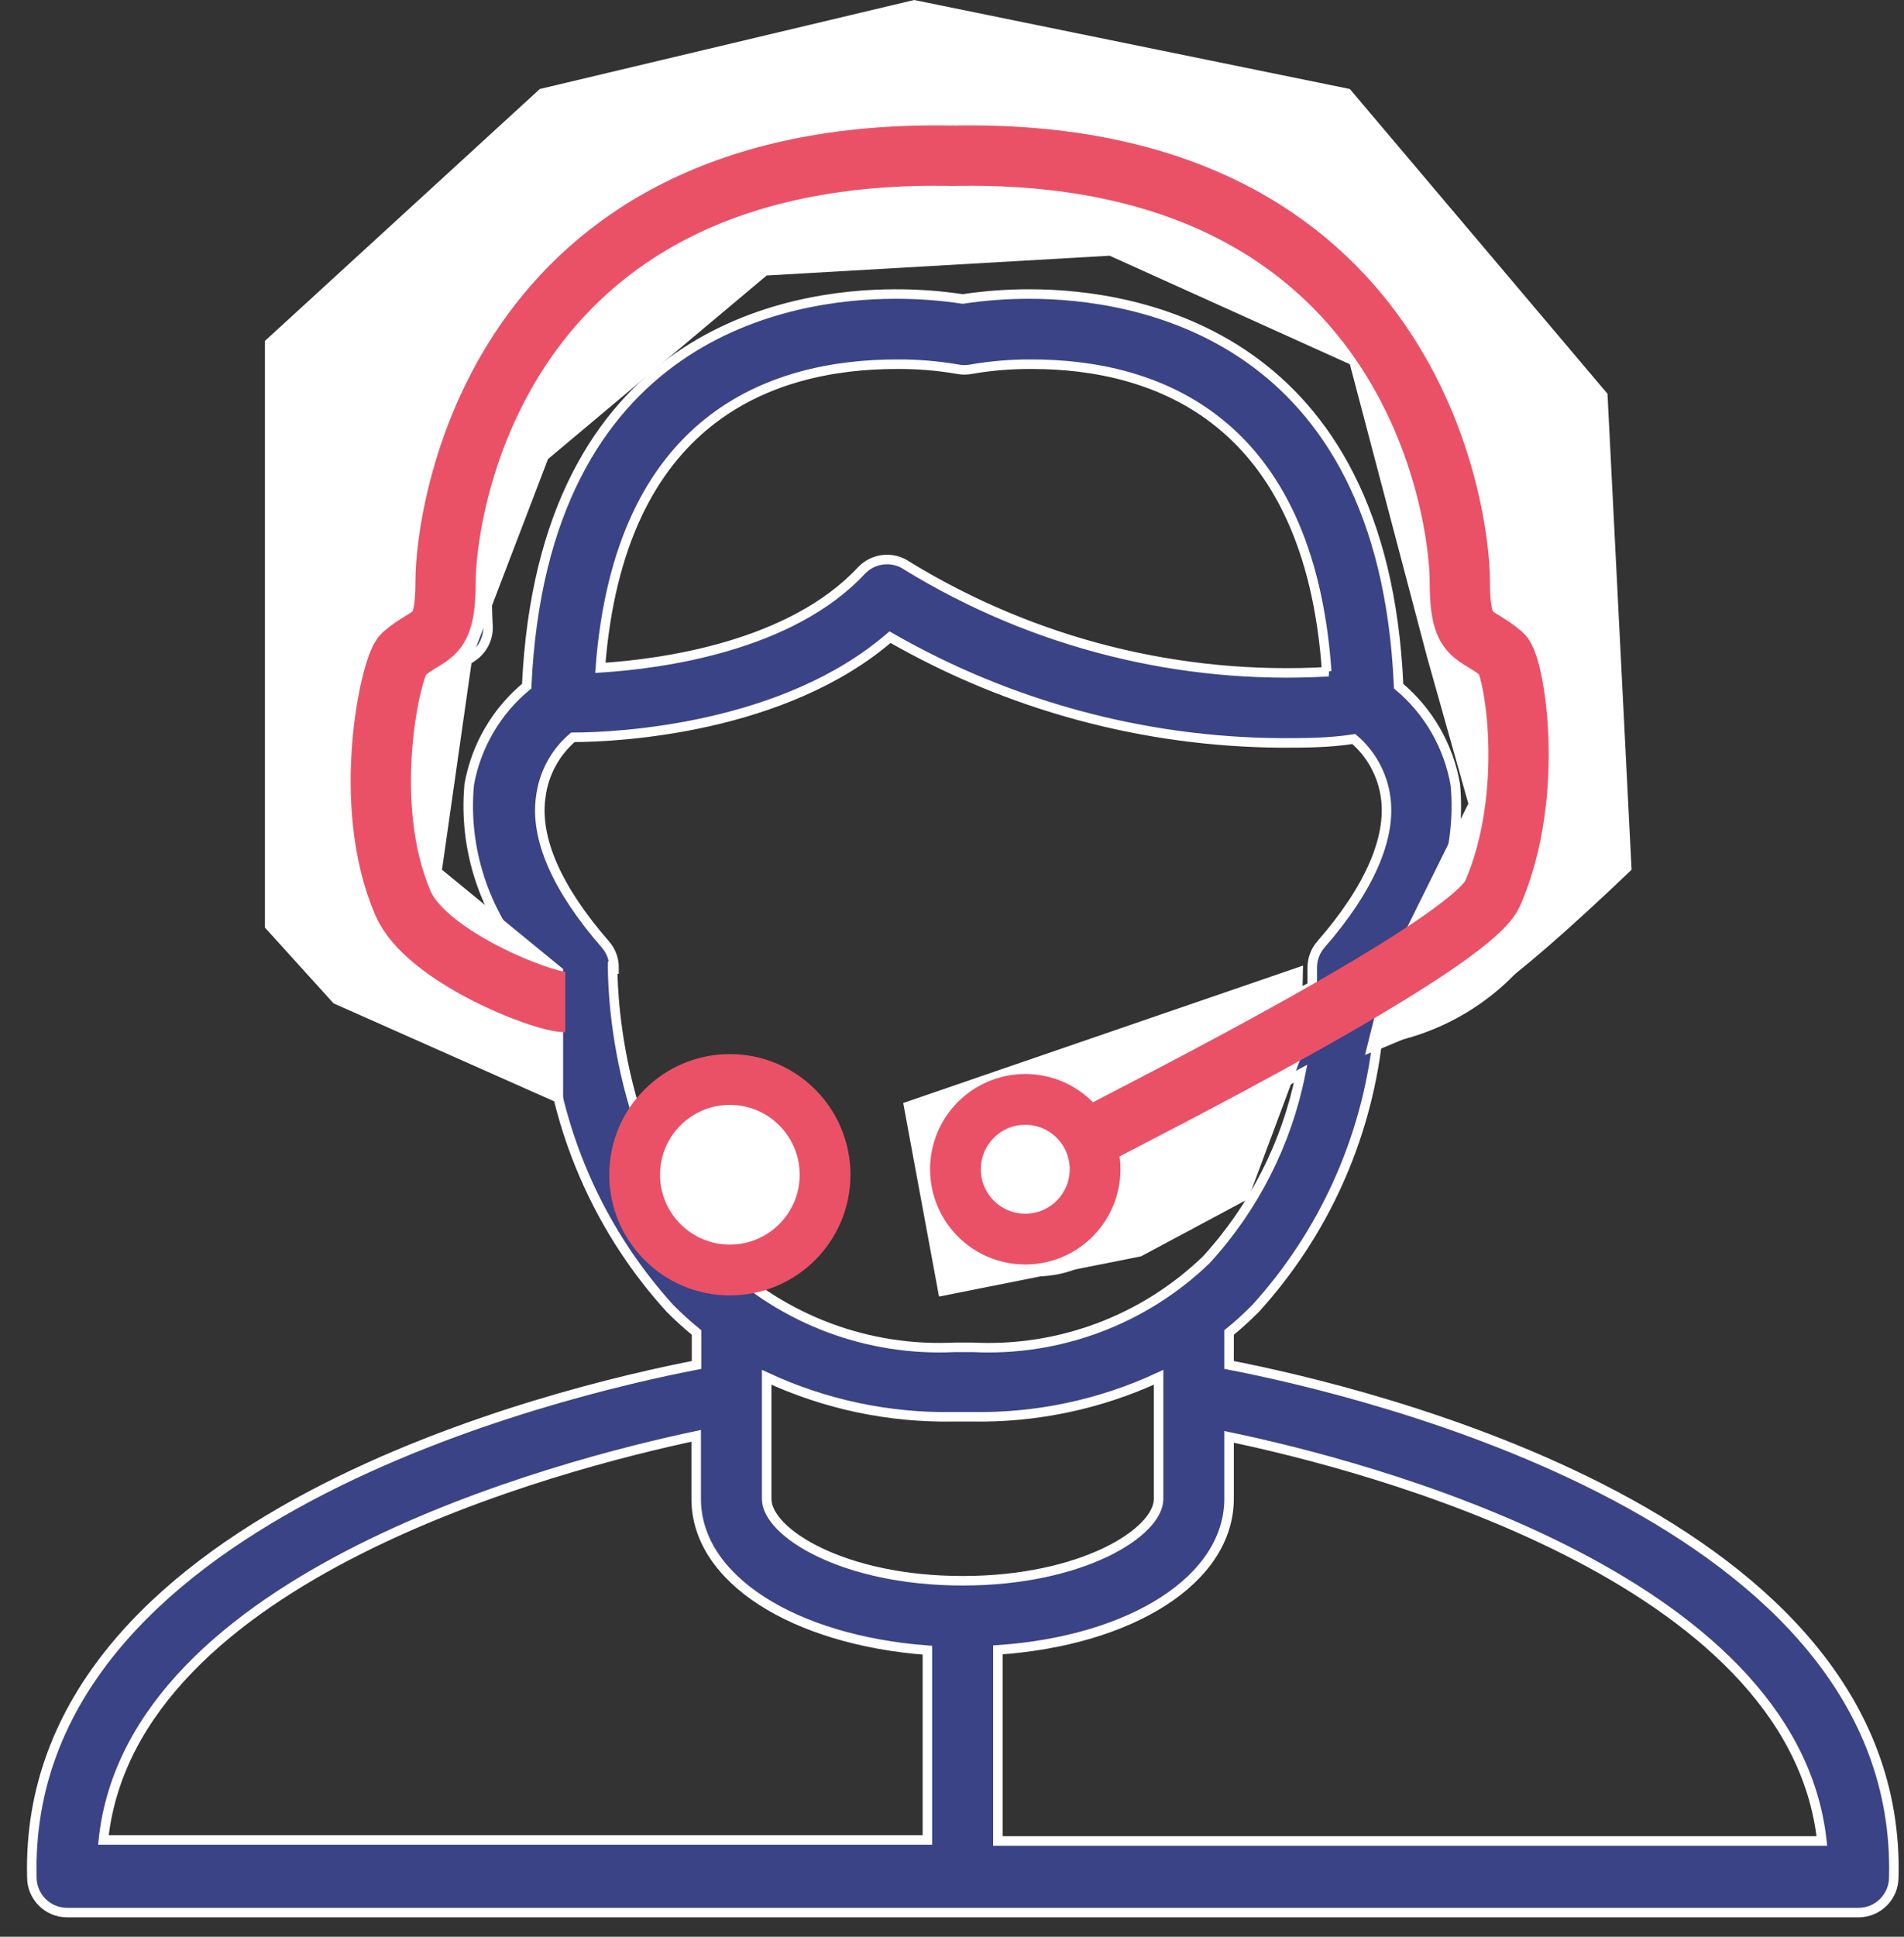 <?xml version="1.0" encoding="UTF-8"?>
<svg width="60px" height="61px" viewBox="0 0 60 61" version="1.1" xmlns="http://www.w3.org/2000/svg" xmlns:xlink="http://www.w3.org/1999/xlink">
    <rect x="0" y="0" width="60" height="61" fill="#333333" stroke="none"/>
    <!-- Generator: Sketch 60.1 (88133) - https://sketch.com -->
    <title>service_helpdesk</title>
    <desc>Created with Sketch.</desc>
    <g id="Page-1" stroke="none" stroke-width="1" fill="none" fill-rule="evenodd">
        <g id="service_helpdesk" transform="translate(1, 0)">
            <g id="Group-39">
                <g id="1-copy" transform="translate(0, 3.9)" fill="#3A4385" fill-rule="nonzero" stroke="#FFFFFF" stroke-width="0.3">
                    <g id="support-(1)">
                        <path d="M37.731,39.091 L37.731,38.069 C38.02,37.836 38.298,37.58 38.564,37.314 C40.699,34.964 42.042,32.004 42.407,28.851 C44.325,28.559 46.054,27.531 47.227,25.985 C48.838,23.709 48.982,20.432 47.638,16.323 C47.559,16.086 47.403,15.883 47.194,15.746 L46.583,15.335 C46.673,11.627 45.392,8.016 42.985,5.195 C39.997,1.829 35.41,0.13 29.335,0.108 C23.271,0.108 18.673,1.829 15.686,5.15 C13.278,7.972 11.997,11.582 12.087,15.29 L11.476,15.701 C11.268,15.838 11.111,16.042 11.032,16.279 C9.688,20.41 9.833,23.664 11.443,25.941 C12.612,27.497 14.341,28.537 16.263,28.84 C16.629,31.998 17.977,34.962 20.117,37.314 C20.381,37.58 20.659,37.832 20.95,38.069 L20.95,39.091 C16.696,39.913 -0.285,43.9 0.004,55.228 C0.004,55.841 0.501,56.339 1.114,56.339 L57.567,56.339 C58.18,56.339 58.678,55.841 58.678,55.228 C58.967,43.9 41.985,39.913 37.731,39.091 Z M15.597,26.363 C14.653,26.046 13.83,25.445 13.242,24.642 L13.298,24.653 C12.187,23.031 12.087,20.577 13.076,17.334 L13.886,16.79 C14.227,16.562 14.415,16.165 14.375,15.757 C14.188,12.437 15.268,9.171 17.396,6.616 C19.906,3.773 23.938,2.351 29.335,2.329 C34.733,2.307 38.764,3.773 41.319,6.616 C43.447,9.171 44.526,12.437 44.34,15.757 C44.299,16.165 44.487,16.562 44.828,16.79 L45.639,17.334 C46.628,20.566 46.561,23.031 45.417,24.653 C44.825,25.457 43.999,26.058 43.051,26.374 C44.391,24.85 45.046,22.842 44.862,20.821 C44.654,19.605 44.02,18.503 43.074,17.711 C42.596,6.605 34.81,5.361 31.456,5.361 C30.746,5.359 30.037,5.411 29.335,5.517 C28.633,5.411 27.924,5.359 27.214,5.361 C23.882,5.361 16.108,6.583 15.597,17.711 C14.645,18.497 14.003,19.595 13.786,20.81 C13.601,22.831 14.256,24.839 15.597,26.363 Z M40.863,17.256 C36.203,17.525 31.572,16.363 27.591,13.924 C27.141,13.608 26.527,13.669 26.148,14.068 C23.926,16.456 19.873,17.012 17.918,17.134 C18.518,9.282 23.271,7.571 27.269,7.571 C27.906,7.567 28.541,7.619 29.169,7.727 C29.315,7.757 29.466,7.757 29.613,7.727 C30.24,7.619 30.876,7.567 31.512,7.571 C35.477,7.571 40.253,9.326 40.808,17.245 L40.863,17.256 Z M18.307,26.574 L18.351,26.585 C18.353,26.311 18.255,26.046 18.073,25.841 C16.552,24.097 15.852,22.509 16.041,21.199 C16.132,20.469 16.492,19.799 17.052,19.322 C18.518,19.322 23.715,19.044 27.047,16.168 C30.8,18.325 35.047,19.473 39.375,19.499 C40.119,19.499 40.874,19.499 41.663,19.377 C42.207,19.842 42.563,20.49 42.663,21.199 C42.851,22.487 42.152,24.097 40.63,25.841 C40.449,26.046 40.35,26.311 40.352,26.585 C40.352,26.585 40.352,26.807 40.352,27.163 L33.889,30.628 C32.606,29.413 30.581,29.469 29.367,30.752 C28.152,32.034 28.208,34.059 29.491,35.273 C30.773,36.488 32.798,36.432 34.012,35.15 C34.575,34.555 34.889,33.768 34.888,32.949 C34.893,32.849 34.893,32.749 34.888,32.649 L39.986,29.917 C39.548,32.107 38.519,34.135 37.01,35.781 C35.041,37.677 32.376,38.674 29.646,38.535 L29.091,38.535 C26.367,38.671 23.708,37.679 21.738,35.792 C18.229,32.294 18.307,26.63 18.307,26.574 Z M32.667,32.949 C32.667,33.495 32.224,33.938 31.679,33.938 C31.133,33.938 30.69,33.495 30.69,32.949 C30.69,32.403 31.133,31.961 31.679,31.961 C32.224,31.961 32.667,32.403 32.667,32.949 Z M28.225,54.051 L2.258,54.051 C3.136,45.71 16.696,42.223 20.939,41.323 L20.939,43.311 C20.939,45.832 24.004,47.754 28.225,48.076 L28.225,54.051 Z M23.16,43.311 L23.16,43.278 L23.16,39.48 C25.006,40.336 27.023,40.761 29.057,40.723 L29.613,40.723 C31.647,40.761 33.664,40.336 35.51,39.48 L35.51,43.311 C35.51,44.366 33.1,45.888 29.335,45.888 C25.57,45.888 23.16,44.366 23.16,43.311 Z M30.446,54.084 L30.446,48.065 C34.666,47.776 37.731,45.843 37.731,43.3 L37.731,41.356 C42.007,42.245 55.501,45.732 56.412,54.084 L30.446,54.084 Z M16.269,29.324 L16.269,26.619" id="Shape"></path>
                    </g>
                </g>
                <path d="M16.745,34.813 L16.745,30.52 L12.929,27.394 L13.886,20.69 L16.269,14.459 L23.16,8.677 L33.967,8.054 L41.537,11.472 L43.969,20.69 L45.271,25.312 L42.693,30.52 L42.015,33.225 C43.687,32.583 45.005,31.928 45.969,31.258 C46.933,30.589 48.416,29.301 50.415,27.394 L49.656,12.402 L41.537,2.803 L27.807,-4.54747351e-13 L16.011,2.803 L7.348,10.738 L7.348,23.443 L7.348,29.215 L9.511,31.602 L16.745,34.813 Z" id="Path-7" fill="#FFFFFF"></path>
                <g id="Group-73" transform="translate(11, 4.9)">
                    <path d="M5.814,26.66 C5.076,26.66 1.427,25.227 0.702,23.554 C-0.666,20.401 0.321,16.045 0.702,15.716 C1.575,14.959 2.042,15.336 2.042,13.386 C2.042,11.436 3.43,-0.302 18.044,0.006" id="Path-4" stroke="#EA5167" stroke-width="1.9"></path>
                    <polygon id="Path-8" fill="#FFFFFF" points="27.331 32.865 28.999 28.398 29.062 25.512 16.463 29.84 17.591 35.937 23.956 34.67"></polygon>
                    <path d="M31.092,30.725 C30.34,30.303 19.54,24.906 18.814,23.234 C17.447,20.08 18.131,16.045 18.512,15.716 C19.386,14.959 19.852,15.336 19.852,13.386 C19.852,11.436 21.241,-0.302 35.855,0.006" id="Path-4-Copy" stroke="#EA5167" stroke-width="1.9" transform="translate(26.927, 15.362) scale(-1, 1) translate(-26.927, -15.362) "></path>
                    <circle id="Oval" stroke="#EA5167" stroke-width="1.6" cx="20.309" cy="31.927" r="2.2"></circle>
                </g>
            </g>
            <circle id="Oval" stroke="#EA5167" stroke-width="1.6" fill="#FFFFFF" cx="22" cy="37" r="3"></circle>
        </g>
    </g>
</svg>